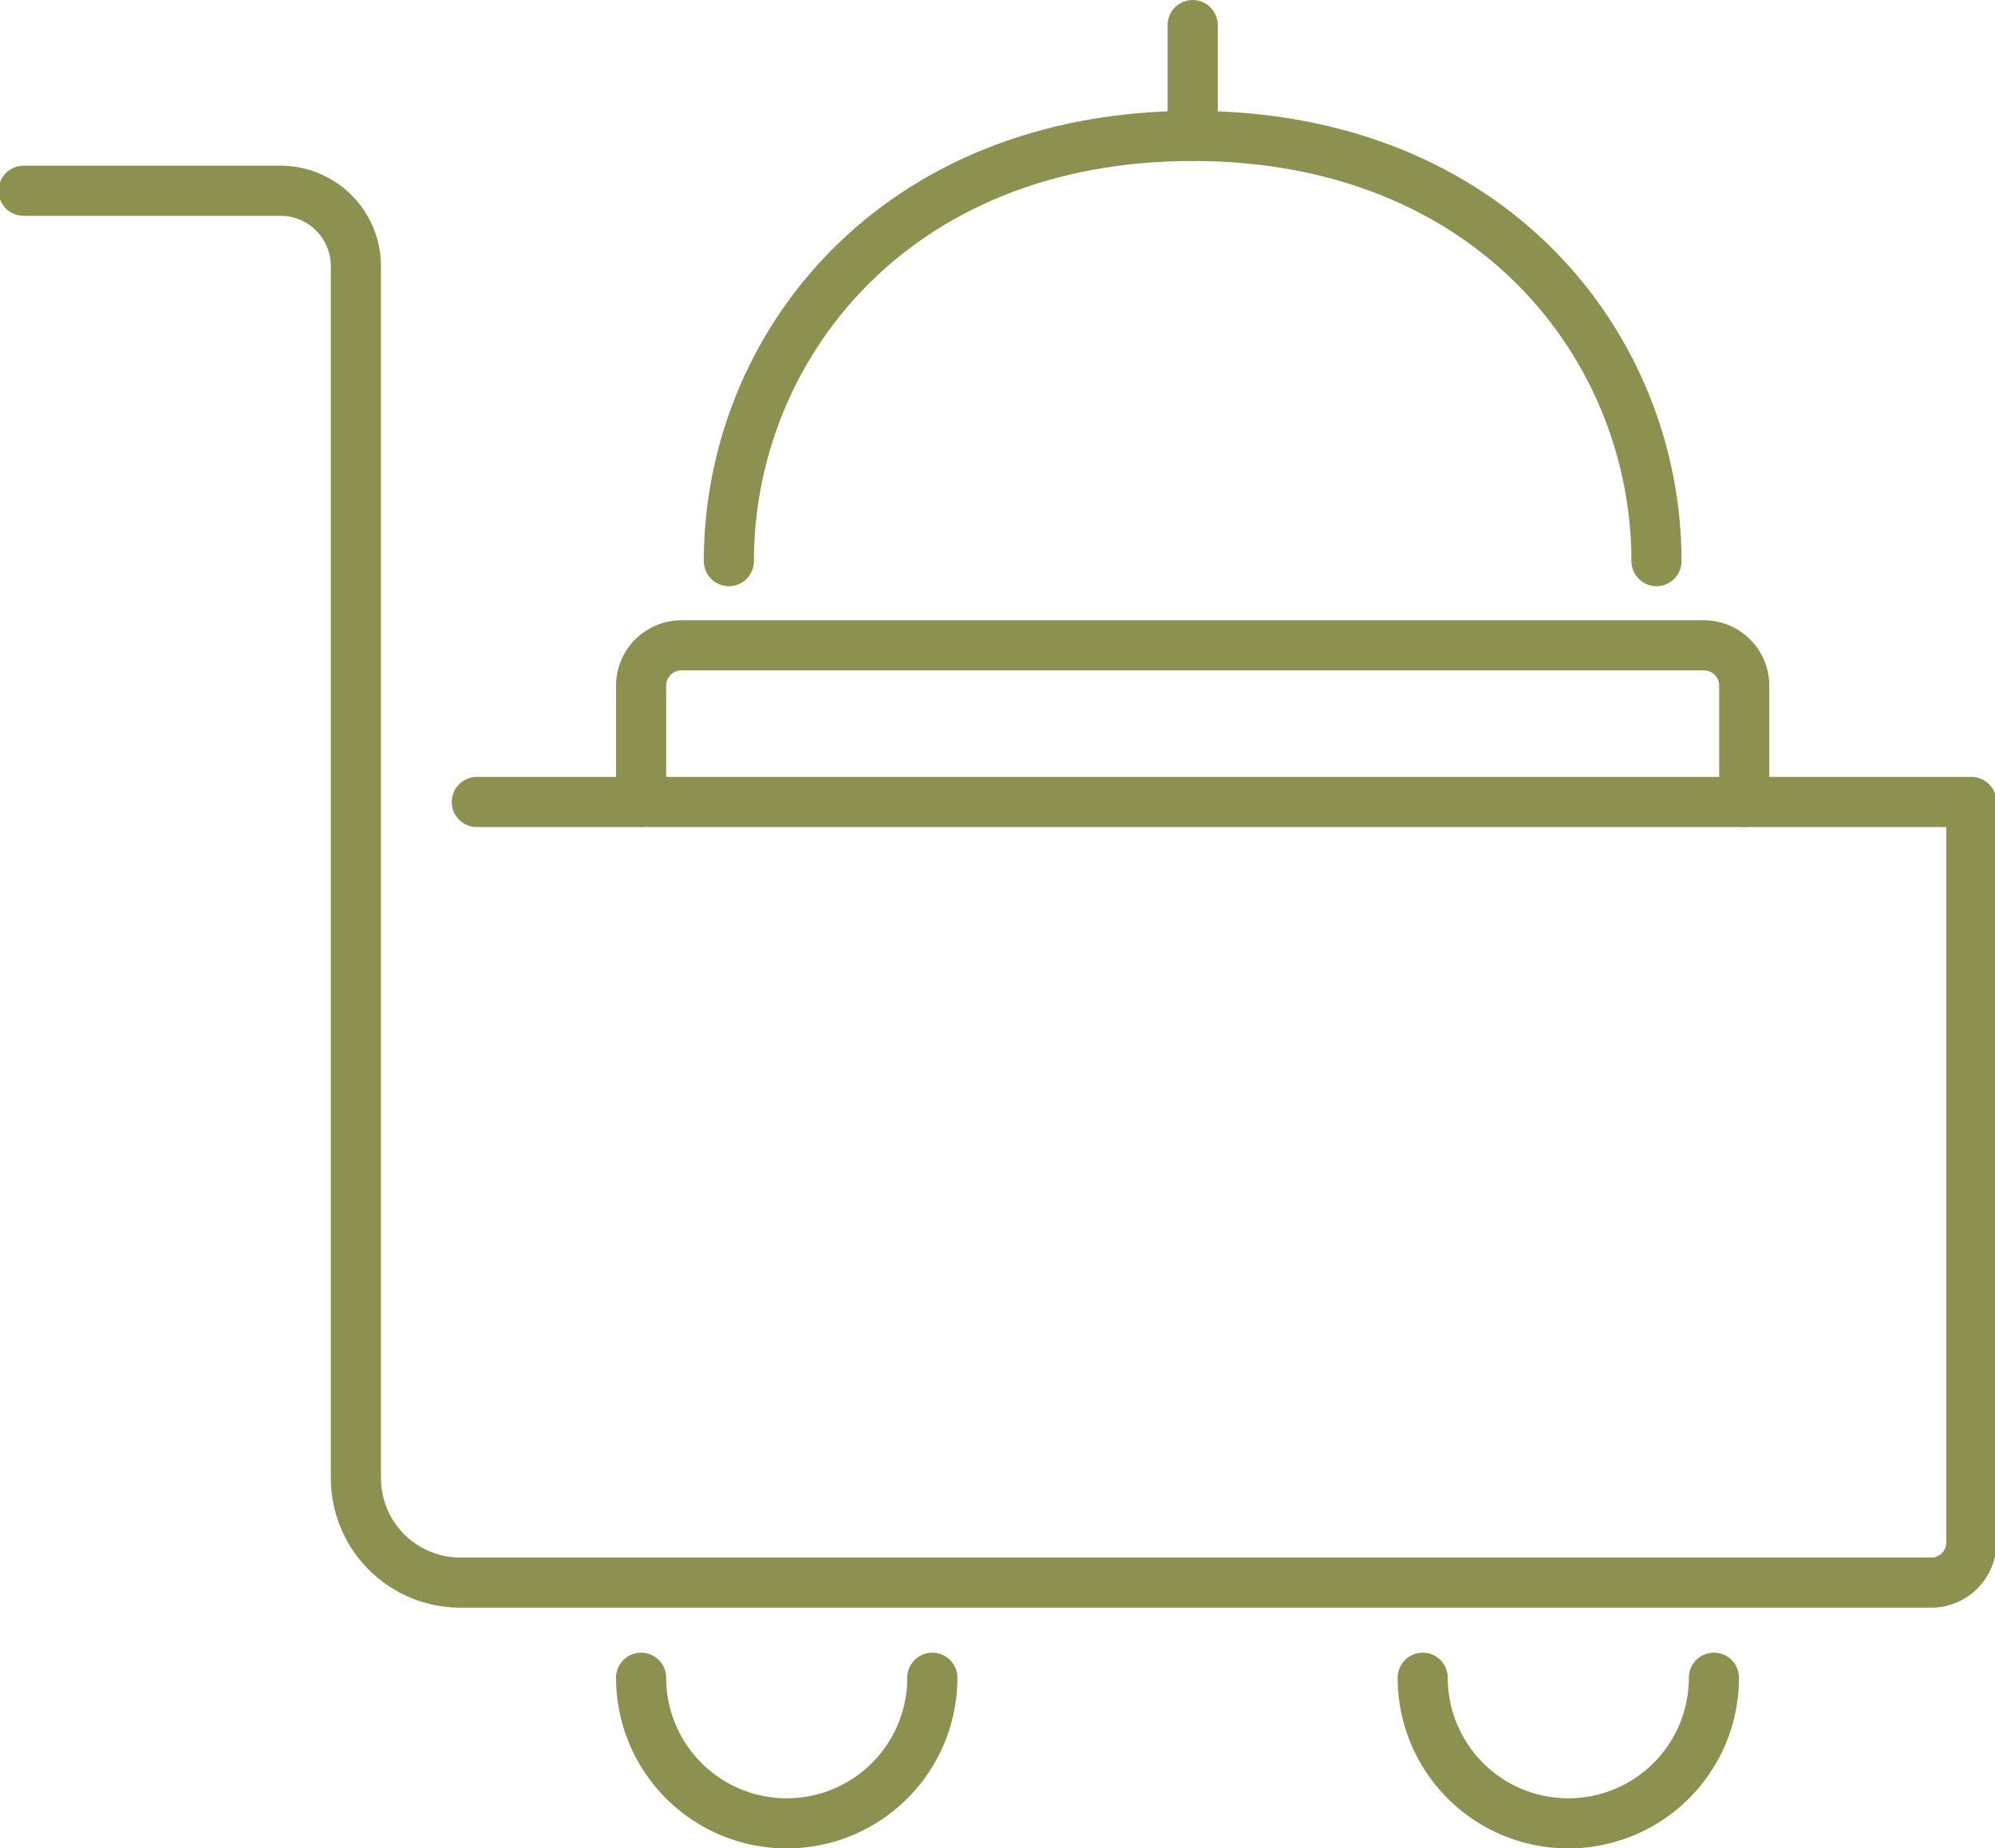 <svg preserveAspectRatio="xMidYMid slice" xmlns="http://www.w3.org/2000/svg" width="68px" height="63px" viewBox="0 0 42.184 39.026">
  <g id="Gruppe_8764" data-name="Gruppe 8764" transform="translate(-945.802 -1422.472)">
    <g id="Gruppe_8763" data-name="Gruppe 8763">
      <path id="Pfad_7481" data-name="Pfad 7481" d="M965.518,1457.9a3.074,3.074,0,0,1-6.149,0" fill="none" stroke="#8c914f" stroke-linecap="round" stroke-linejoin="round" stroke-width="1.058"/>
      <path id="Pfad_7482" data-name="Pfad 7482" d="M982.021,1457.9a3.074,3.074,0,0,1-6.149,0" fill="none" stroke="#8c914f" stroke-linecap="round" stroke-linejoin="round" stroke-width="1.058"/>
      <path id="Pfad_7483" data-name="Pfad 7483" d="M946.331,1426.5h5.424a1.592,1.592,0,0,1,1.592,1.592v25.592a2.207,2.207,0,0,0,2.207,2.207H986.61a.847.847,0,0,0,.847-.847v-15.637H955.9" fill="none" stroke="#8c914f" stroke-linecap="round" stroke-linejoin="round" stroke-width="1.058"/>
      <g id="Gruppe_8762" data-name="Gruppe 8762">
        <g id="Gruppe_8761" data-name="Gruppe 8761">
          <g id="Gruppe_8760" data-name="Gruppe 8760">
            <g id="Gruppe_8759" data-name="Gruppe 8759">
              <path id="Pfad_7484" data-name="Pfad 7484" d="M980.808,1434.321c0-4.5-3.468-8.979-9.793-8.979s-9.793,4.48-9.793,8.979" fill="none" stroke="#8c914f" stroke-linecap="round" stroke-miterlimit="10" stroke-width="1.058"/>
            </g>
          </g>
          <path id="Pfad_7485" data-name="Pfad 7485" d="M982.661,1439.405v-2.454a.852.852,0,0,0-.853-.852H960.222a.852.852,0,0,0-.853.852v2.454" fill="none" stroke="#8c914f" stroke-linecap="round" stroke-miterlimit="10" stroke-width="1.058"/>
          <line id="Linie_3112" data-name="Linie 3112" y1="2.341" transform="translate(971.015 1423.001)" fill="none" stroke="#8c914f" stroke-linecap="round" stroke-miterlimit="10" stroke-width="1.058"/>
        </g>
      </g>
    </g>
  </g>
</svg>
